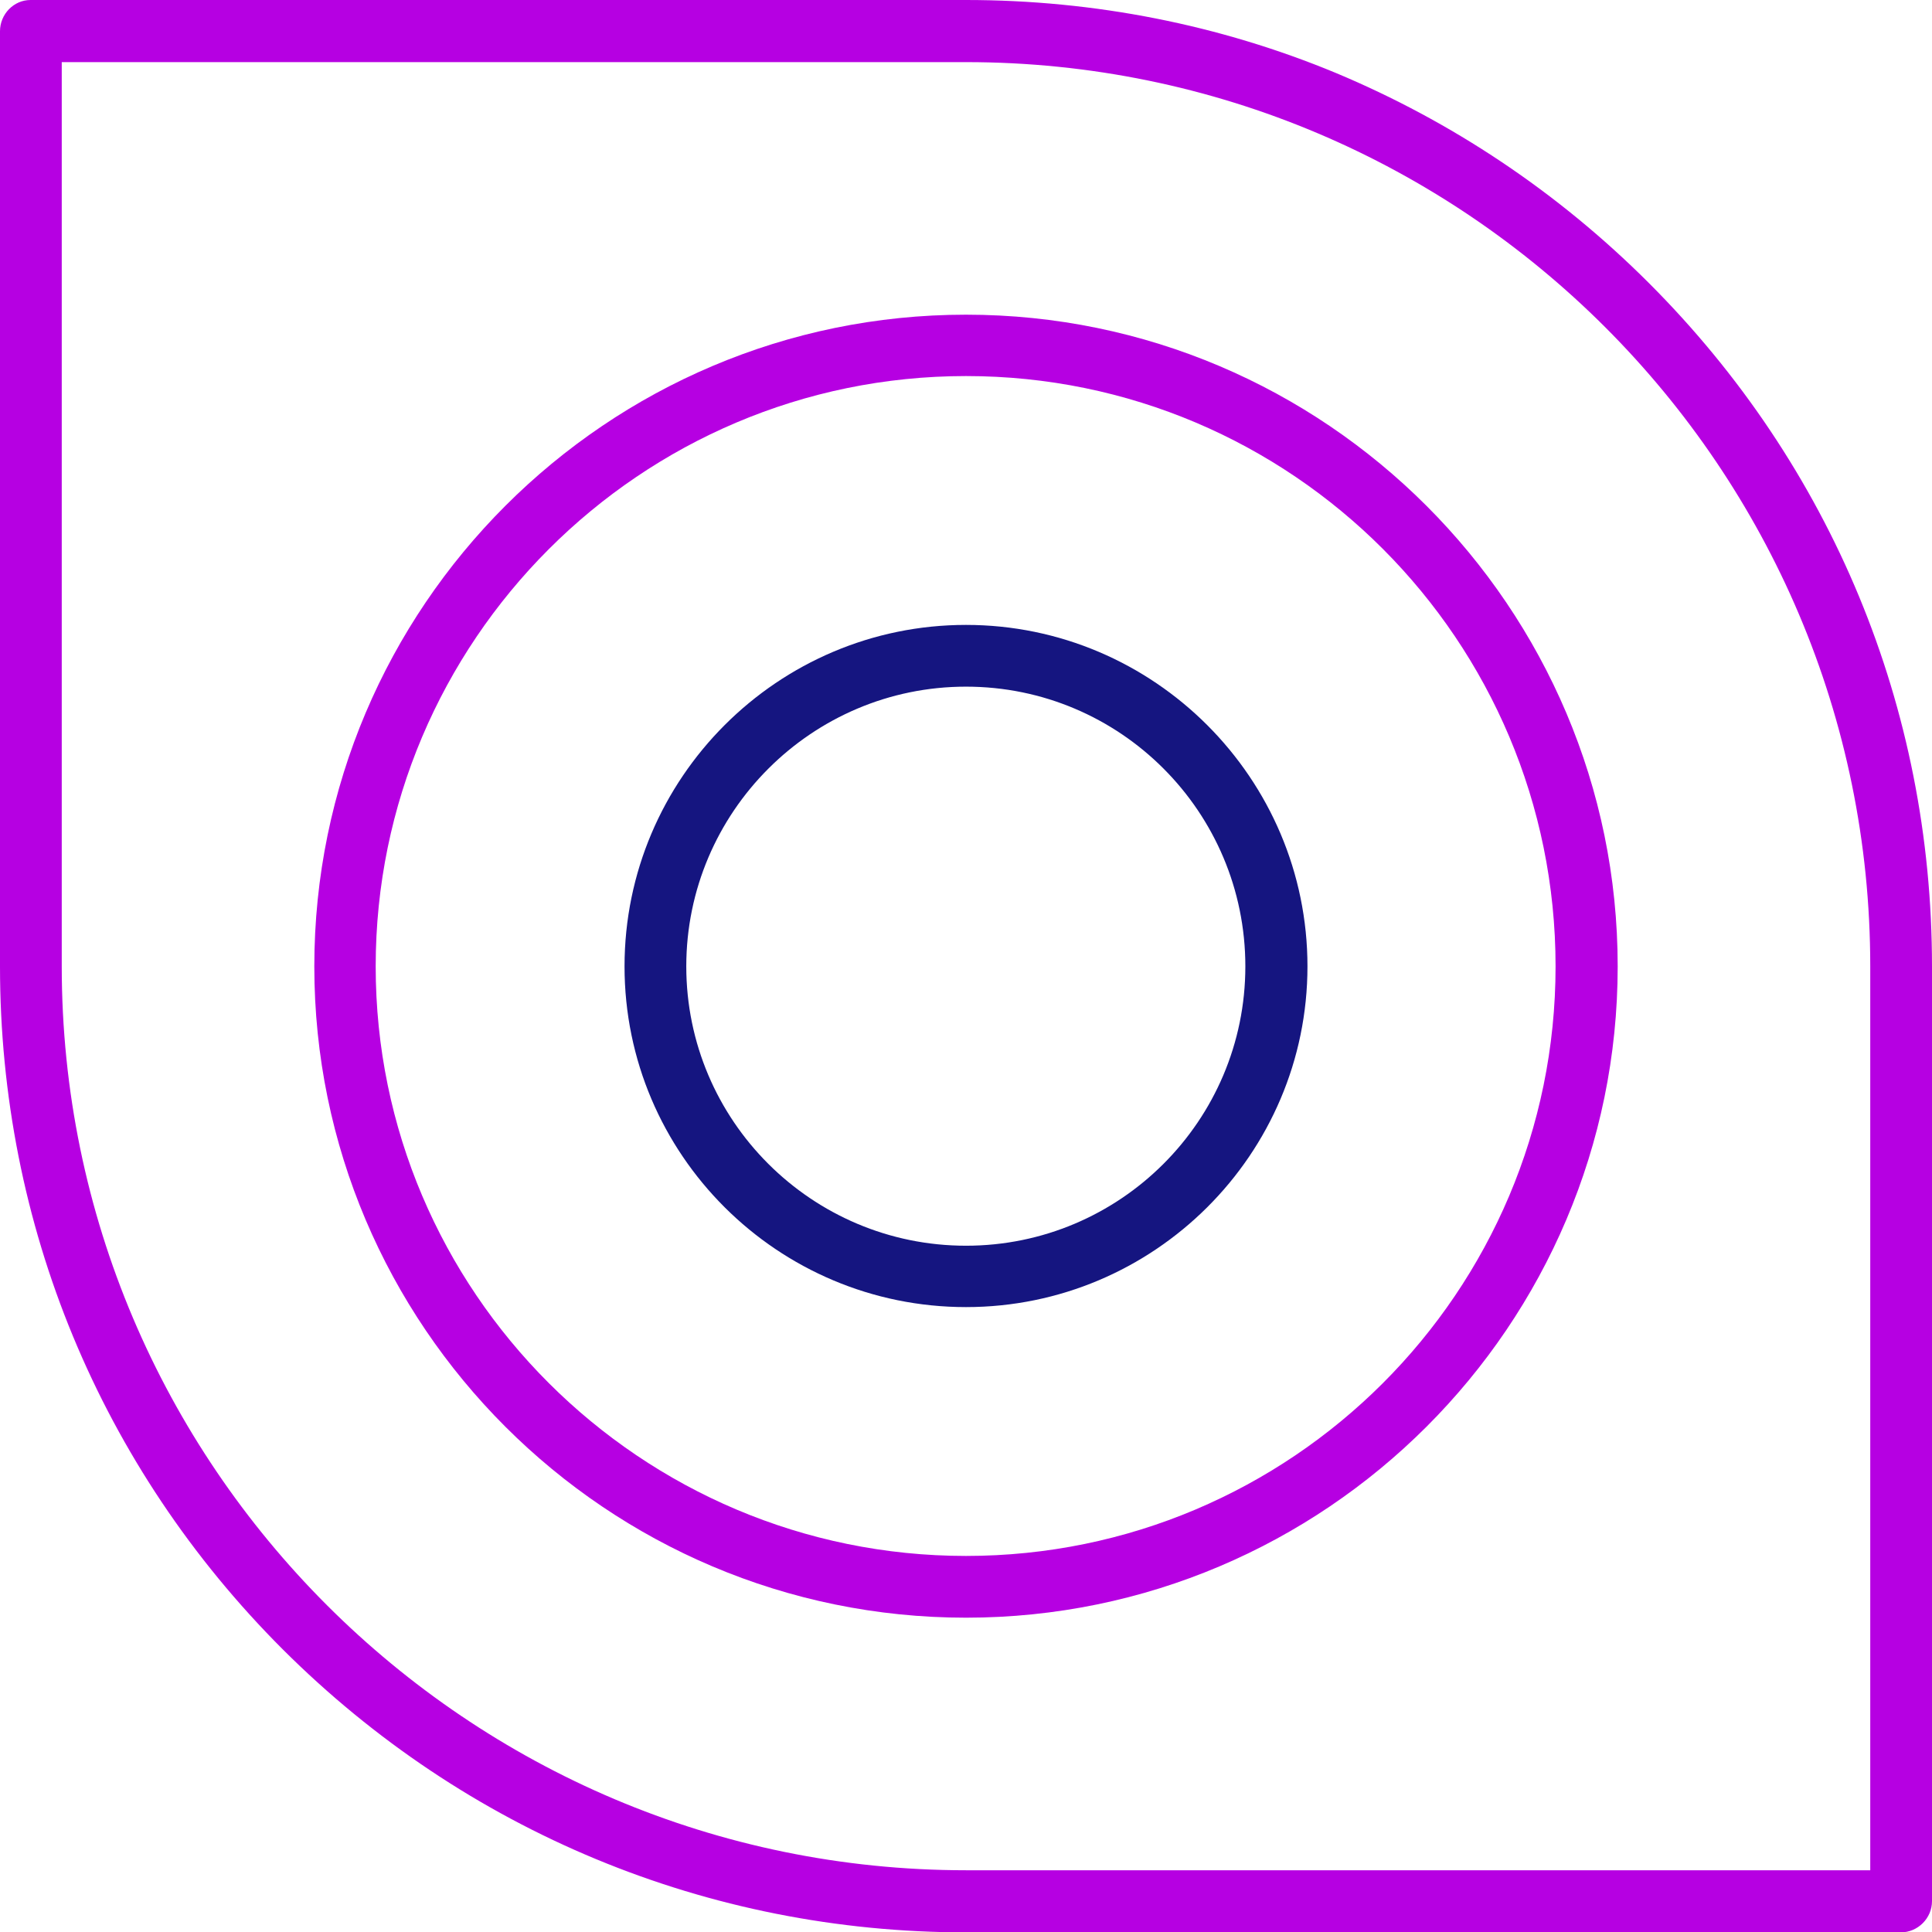 <?xml version="1.0" encoding="UTF-8"?><svg id="Layer_2" xmlns="http://www.w3.org/2000/svg" viewBox="0 0 51.94 51.95"><defs><style>.cls-1{fill:#b600e2;}.cls-2{fill:#151580;}</style></defs><g id="Layer_1-2"><g><path class="cls-1" d="M50.28,50.28H25.97C12.57,50.28,1.66,39.38,1.66,25.98V1.67H25.97c13.4,0,24.31,10.89,24.31,24.31v24.3ZM44.33,7.61c-2.45-2.45-5.31-4.35-8.42-5.65-3.11-1.29-6.48-1.96-9.94-1.96H.82C.37,0,0,.38,0,.84V25.98c0,6.94,2.7,13.46,7.6,18.36,4.91,4.9,11.44,7.61,18.37,7.61h25.13c.46,0,.84-.38,.84-.84V25.98c0-6.95-2.7-13.46-7.61-18.37"/><path class="cls-1" d="M25.97,41.83c-8.75,0-15.87-7.11-15.87-15.85s7.11-15.87,15.87-15.87,15.85,7.11,15.85,15.87-7.11,15.85-15.85,15.85m0-33.37c-9.66,0-17.52,7.86-17.52,17.52s7.86,17.51,17.52,17.51,17.52-7.86,17.52-17.51-7.86-17.52-17.52-17.52"/><path class="cls-2" d="M25.97,33.49c-4.15,0-7.52-3.37-7.52-7.51s3.37-7.52,7.52-7.52,7.51,3.37,7.51,7.52-3.37,7.51-7.51,7.51m0-16.69c-5.06,0-9.18,4.12-9.18,9.18s4.12,9.16,9.18,9.16,9.18-4.11,9.18-9.16-4.12-9.18-9.18-9.18"/></g></g></svg>